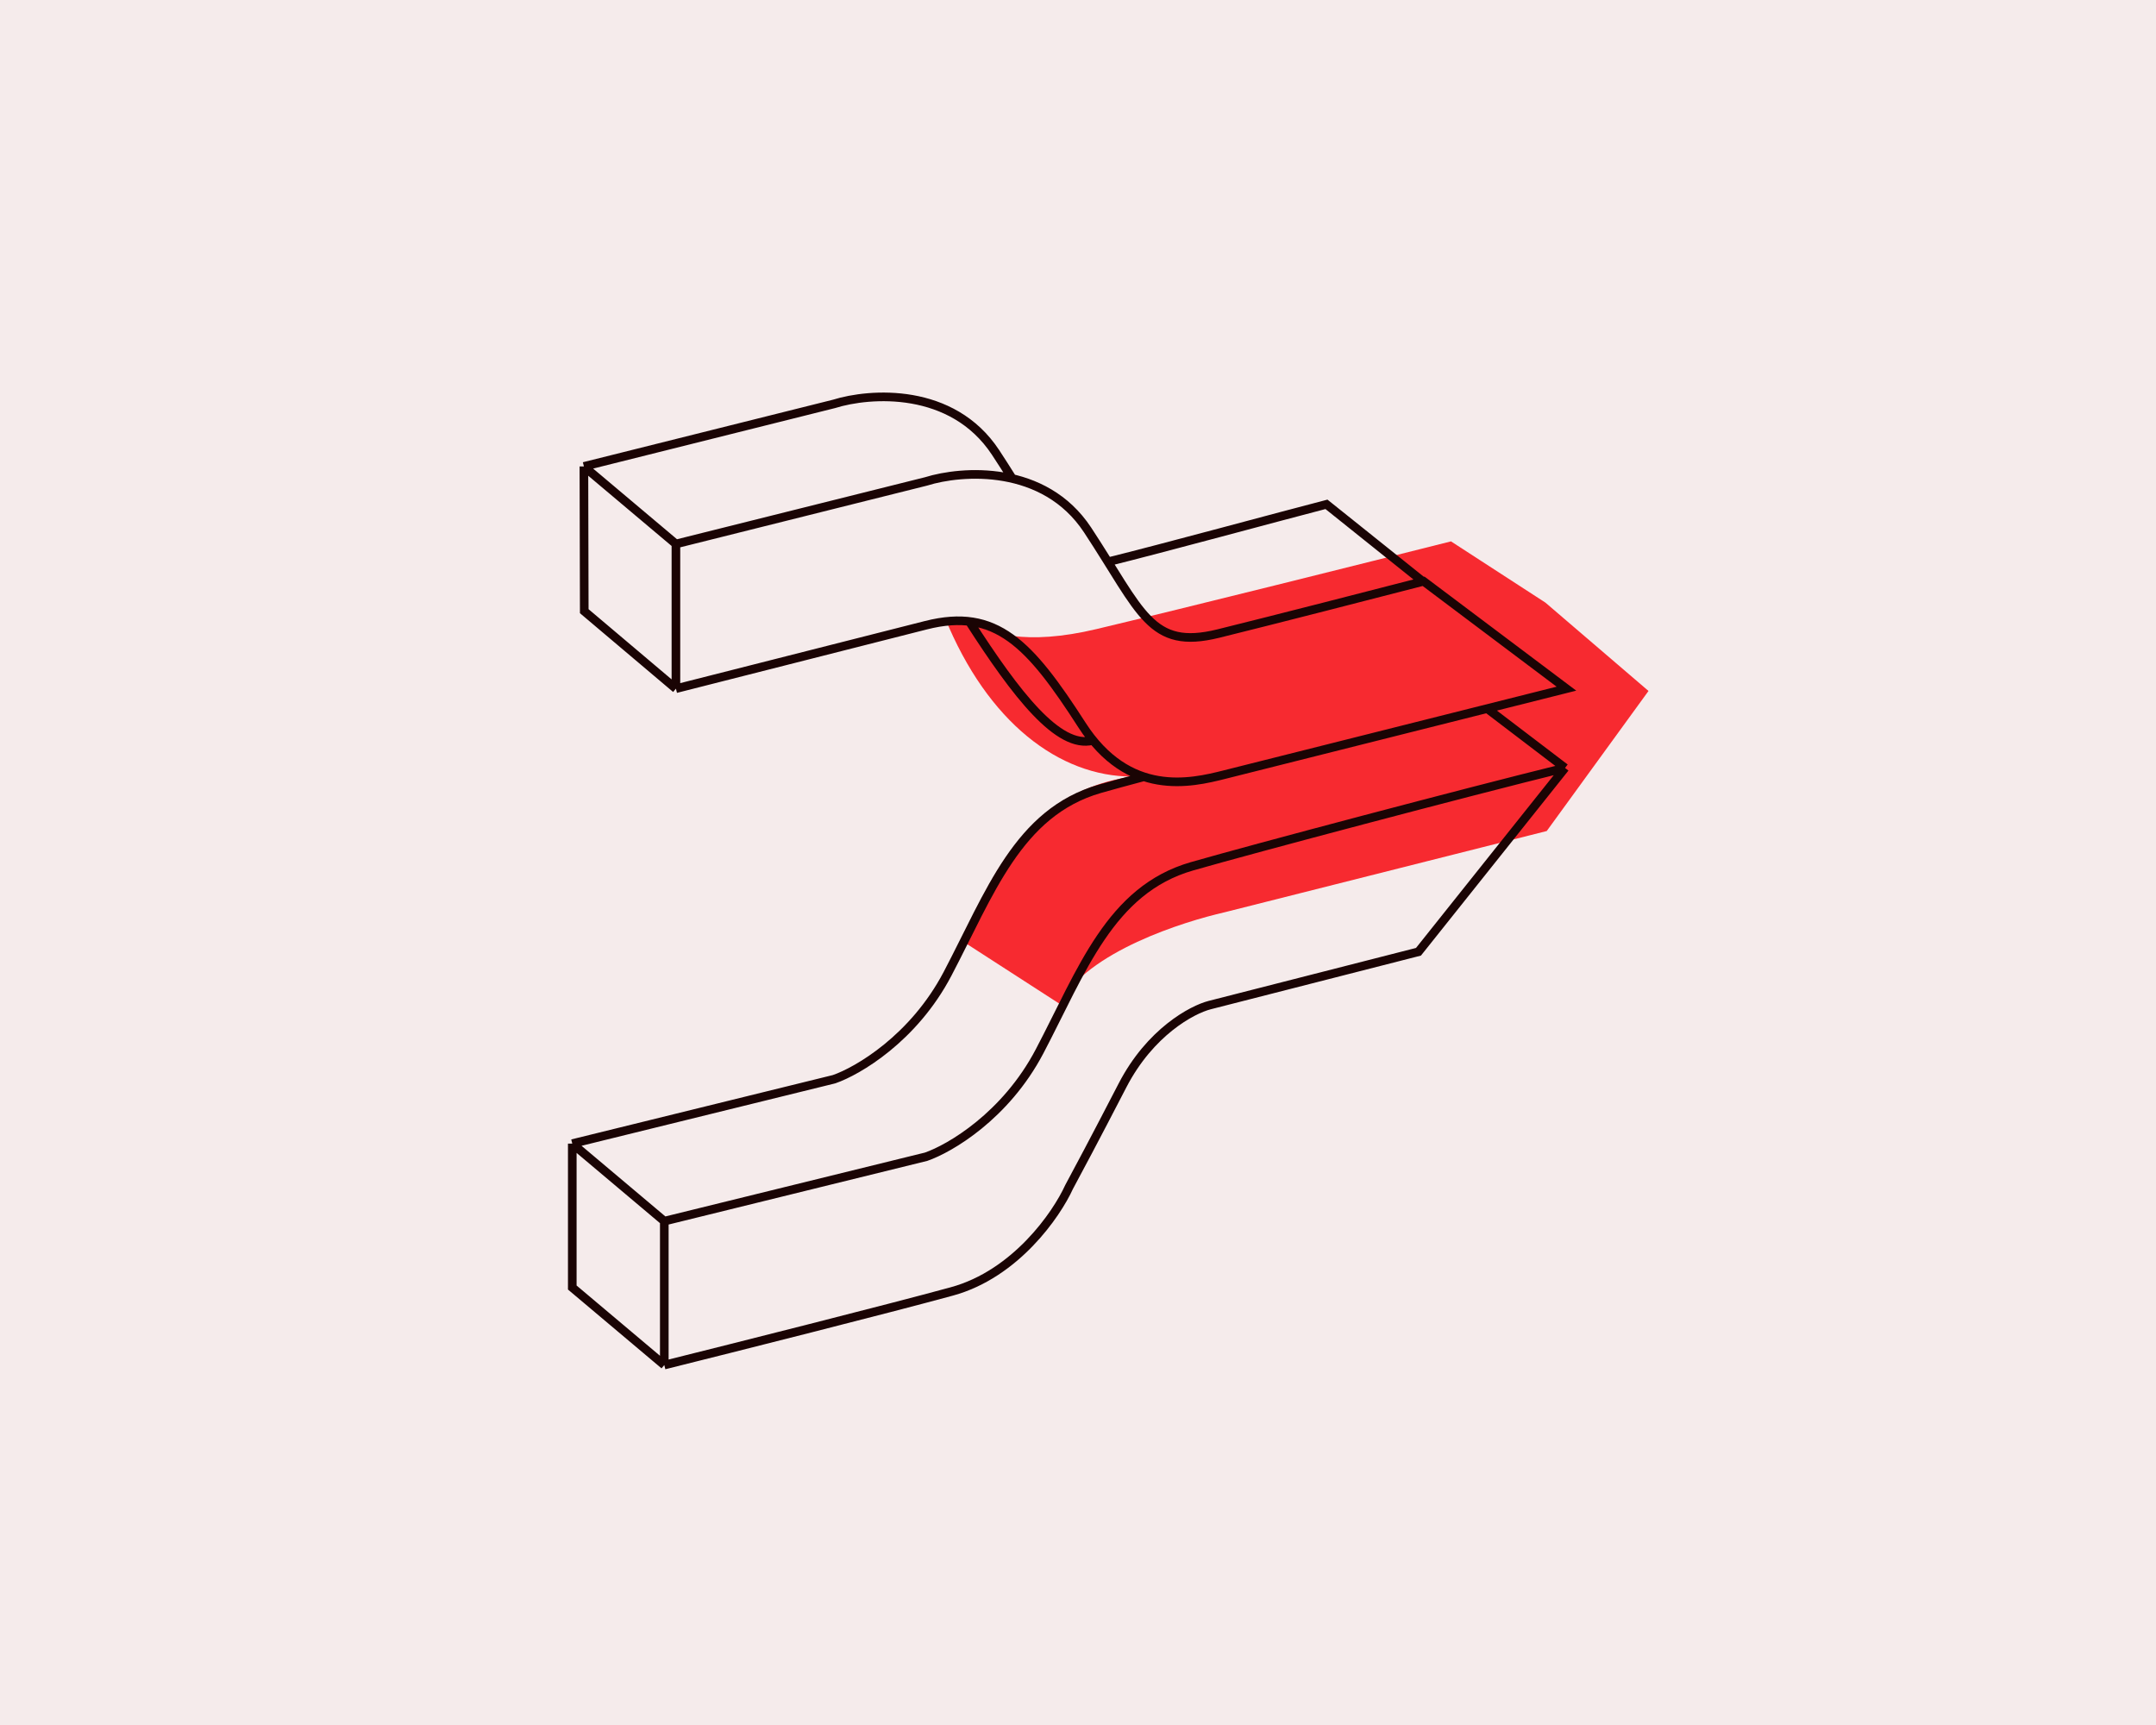 <svg width="1000" height="800" viewBox="0 0 1000 800" fill="none" xmlns="http://www.w3.org/2000/svg">
<rect width="1000" height="800" fill="#F5EBEB"/>
<path d="M716.799 279.472L764.612 320.448L717.405 385.409L567.986 423.089C549.075 427.419 504.503 441.211 491.337 465.464L446.93 436.799C466.713 383.041 494.507 364.456 525.127 360.146C491.337 360.146 458.107 334.984 438.334 286.622H448.24C457.503 294.31 476.297 299.406 508.423 291.782C549.306 282.08 635.174 260.598 672.997 251.07L716.799 279.472Z" fill="#F72A30"/>
<path d="M313.507 252.272L429.538 223.263C446.135 218.068 484.351 215.298 504.44 245.777C529.551 283.877 533.448 301.628 565.054 293.834C590.338 287.6 639.089 275.073 660.304 269.589L726.546 319.379L568.084 359.21C552.157 363.252 523.488 369.892 501.842 336.264C477.597 298.597 462.009 281.712 429.538 289.938C403.561 296.519 341.36 312.315 313.506 319.386M313.507 252.272L313.506 319.386M313.507 252.272L270.827 216.318M313.506 319.386L270.992 283.45L270.827 216.318M308.115 566.333L429.538 536.457C440.515 532.663 466.407 517.583 482.156 487.612C501.842 450.148 514.877 412.685 552.815 401.778C581.596 393.503 678.973 367.702 725.906 356.137M308.115 566.333V633.067M308.115 566.333L265.435 530.379M725.906 356.137L657.92 441.399L561.041 466.141C552.909 468.232 533.44 478.617 520.616 503.43C507.791 528.242 498.777 545.132 495.873 550.475C490.065 563.253 471.061 590.83 441.509 598.915C411.957 607 340.266 625.052 308.115 633.067M725.906 356.137L690.151 328.9M308.115 633.067L265.435 597.113V530.379M270.827 216.318L386.858 187.309C403.455 182.114 441.671 179.343 461.76 209.823C464.559 214.071 467.096 218.066 469.436 221.801M513.475 260.658C538.759 254.423 594.025 239.378 615.24 233.894L659.565 269.368M506.816 343.424C490.889 347.465 471.396 322.119 449.75 288.491M265.435 530.379L386.858 500.503C397.835 496.709 423.727 481.629 439.476 451.658C459.162 414.194 472.197 376.73 510.135 365.823C515.202 364.367 522.111 362.484 530.312 360.307" stroke="#1A0404" stroke-width="4"/>
</svg>
